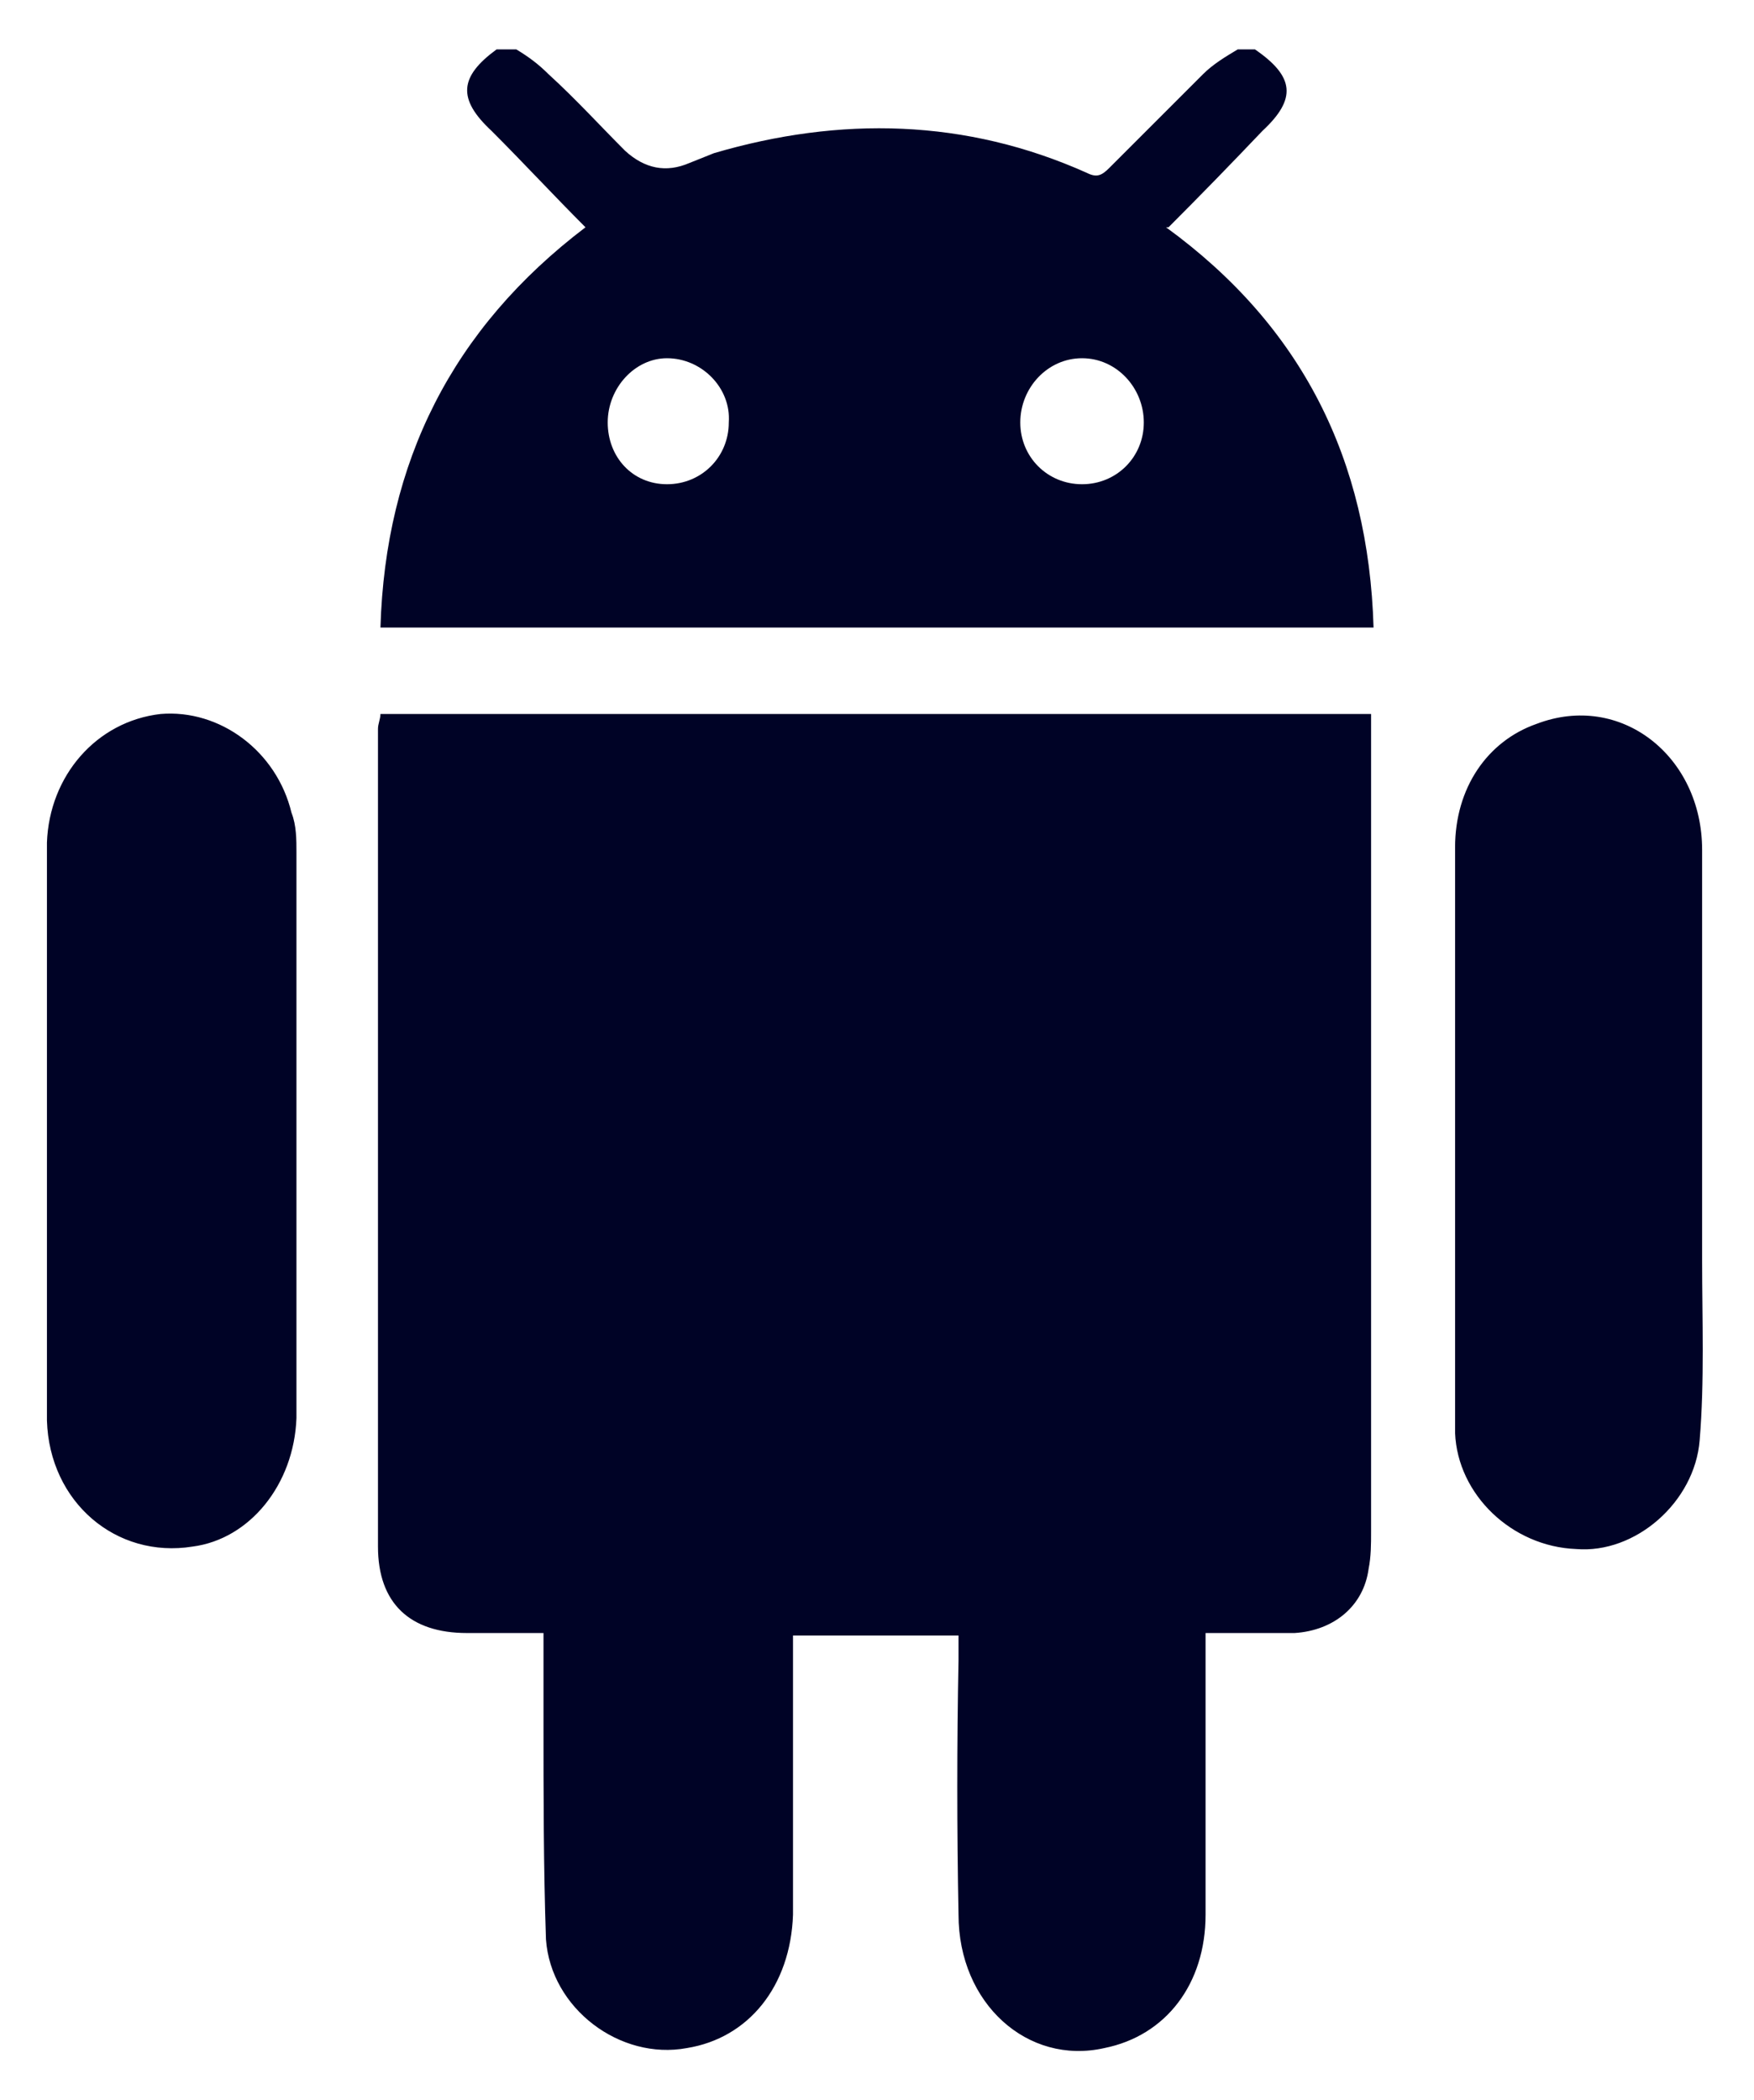 <svg version="1.2" xmlns="http://www.w3.org/2000/svg" viewBox="0 0 71 85" width="71" height="85">
	<title>Vector</title>
	<style>
		.s0 { fill: #000326 } 
	</style>
	<path id="Vector" fill-rule="evenodd" class="s0" d="m47.2 9.2c5.5 4 8.2 9.4 8.4 16.2h-40.2c0.2-6.7 2.9-12.1 8.3-16.2-1.3-1.3-2.5-2.6-3.8-3.9-1.4-1.3-1.3-2.2 0.2-3.3h0.8c0.5 0.3 0.9 0.6 1.3 1 1.1 1 2.1 2.1 3.1 3.1q1.2 1.1 2.6 0.5 0.5-0.2 1-0.4c5.1-1.5 10.2-1.4 15.1 0.8 0.4 0.2 0.6 0.1 0.9-0.2q1.9-1.9 3.8-3.8c0.4-0.4 0.9-0.7 1.4-1h0.7c1.6 1.1 1.7 2 0.3 3.3q-1.9 2-3.8 3.9zm-20.2 10.4c1.4 0 2.5-1.1 2.5-2.5 0.1-1.4-1.1-2.6-2.5-2.6-1.3 0-2.4 1.2-2.4 2.6 0 1.4 1 2.5 2.4 2.5zm16.8 0c1.4 0 2.5-1.1 2.5-2.5 0-1.4-1.1-2.6-2.5-2.6-1.4 0-2.5 1.2-2.5 2.6 0 1.4 1.1 2.5 2.5 2.5zm-28.5 9.9c0-0.2 0.1-0.4 0.1-0.6h40.1c0 10.8 0 22.4 0 33.1 0 0.5 0 1-0.1 1.5-0.2 1.5-1.4 2.5-3 2.6-1.2 0-2.3 0-3.6 0 0 0.4 0 0.7 0 1q0 5.2 0 10.4c0 2.8-1.6 4.9-4.1 5.4-3.1 0.7-5.9-1.8-5.9-5.4q-0.1-5.2 0-10.3 0-0.5 0-1h-6.7v0.9q0 5.2 0 10.4c-0.1 2.9-1.8 5-4.3 5.4-2.7 0.5-5.5-1.6-5.7-4.4-0.1-2.9-0.1-5.9-0.1-8.8 0-1.2 0-2.3 0-3.6-1.1 0-2.1 0-3.1 0-2.3 0-3.6-1.2-3.6-3.5q0-16.6 0-33.1zm-3.3 5q0 5.6 0 11.3 0 5.8 0 11.6c-0.1 2.7-1.9 4.9-4.2 5.2-3.1 0.5-5.8-1.8-5.9-5.1q0-11.7 0-23.4c0.1-2.7 2-4.9 4.6-5.2 2.4-0.2 4.7 1.5 5.3 4 0.2 0.5 0.2 1.1 0.2 1.6zm56.9 16.5c0 2.4 0.1 4.9-0.1 7.3-0.2 2.5-2.6 4.6-5 4.4-2.6-0.1-4.8-2.2-4.9-4.7 0-4.1 0-8.2 0-12.2q0 0 0 0 0-5.8 0-11.5c0-2.4 1.3-4.3 3.3-5 3.4-1.3 6.7 1.3 6.7 5.1q0 8.3 0 16.6z"/>
</svg>